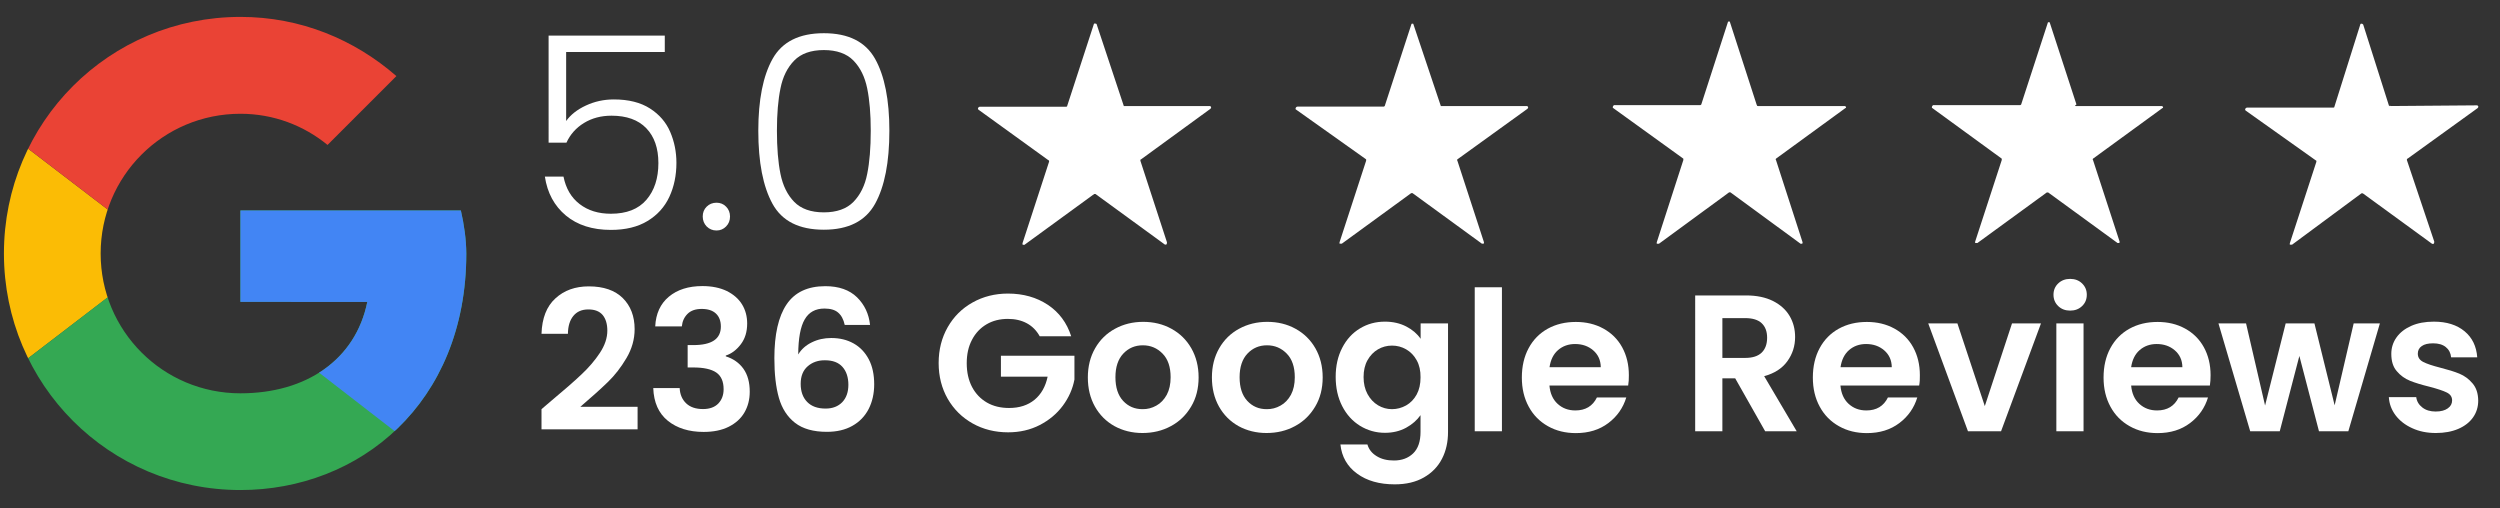 <?xml version="1.0" encoding="utf-8"?>
<!-- Generator: Adobe Illustrator 28.2.0, SVG Export Plug-In . SVG Version: 6.00 Build 0)  -->
<svg version="1.1" id="Layer_1" xmlns="http://www.w3.org/2000/svg" xmlns:xlink="http://www.w3.org/1999/xlink" x="0px" y="0px"
	 viewBox="0 0 2536.9 515.8" style="enable-background:new 0 0 2536.9 515.8;" xml:space="preserve">
<rect x="0" y="0" width="2536.9" height="515.8" fill="#333333" stroke="none"/>
<style type="text/css">
	.st0{clip-path:url(#SVGID_00000072997544714820636550000001954138493494150325_);fill:#FBBC05;}
	.st1{clip-path:url(#SVGID_00000036217053432156490950000007087916643276824710_);fill:#EA4335;}
	.st2{clip-path:url(#SVGID_00000020399724797071139780000015106616166109410225_);fill:#34A853;}
	.st3{clip-path:url(#SVGID_00000155137595136011180500000016679070730036666013_);fill:#4285F4;}
	.st4{fill:#FFFFFF;}
</style>
<g transform="matrix(.727 0 0 .727 -.955 -1.455)">
	<g>
		<g>
			<defs>
				<path id="SVGID_1_" d="M644.6,295.8H336.9v127.6H514C497.5,504.5,428.4,551,336.9,551c-108.1,0-195.1-87.1-195.1-195.1
					s87.1-195.1,195.1-195.1c46.5,0,88.6,16.5,121.6,43.5l96.1-96.1C496.1,57.2,421,25.6,337,25.6C153.9,25.6,6.8,172.7,6.8,355.8
					S153.9,686,337,686c165.1,0,315.2-120.1,315.2-330.2C652.1,336.4,649.1,315.3,644.6,295.8z"/>
			</defs>
			<clipPath id="SVGID_00000046306419237543139920000008612980501524920502_">
				<use xlink:href="#SVGID_1_"  style="overflow:visible;"/>
			</clipPath>
			<path style="clip-path:url(#SVGID_00000046306419237543139920000008612980501524920502_);fill:#FBBC05;" d="M-23.3,551V160.7
				l255.2,195.1L-23.3,551z"/>
		</g>
	</g>
	<g>
		<g>
			<defs>
				<path id="SVGID_00000059300526414645038920000007297736513916414383_" d="M644.6,295.8H336.9v127.6H514
					C497.5,504.5,428.4,551,336.9,551c-108.1,0-195.1-87.1-195.1-195.1s87.1-195.1,195.1-195.1c46.5,0,88.6,16.5,121.6,43.5
					l96.1-96.1C496.1,57.2,421,25.6,337,25.6C153.9,25.6,6.8,172.7,6.8,355.8S153.9,686,337,686c165.1,0,315.2-120.1,315.2-330.2
					C652.1,336.4,649.1,315.3,644.6,295.8z"/>
			</defs>
			<clipPath id="SVGID_00000174574034992824758330000000434557880514123711_">
				<use xlink:href="#SVGID_00000059300526414645038920000007297736513916414383_"  style="overflow:visible;"/>
			</clipPath>
			<path style="clip-path:url(#SVGID_00000174574034992824758330000000434557880514123711_);fill:#EA4335;" d="M-23.3,160.7
				l255.2,195.1L337,264.2l360.2-58.5V-4.4H-23.3V160.7z"/>
		</g>
	</g>
	<g>
		<g>
			<defs>
				<path id="SVGID_00000011023040366889132300000009919433564221757323_" d="M644.6,295.8H336.9v127.6H514
					C497.5,504.5,428.4,551,336.9,551c-108.1,0-195.1-87.1-195.1-195.1s87.1-195.1,195.1-195.1c46.5,0,88.6,16.5,121.6,43.5
					l96.1-96.1C496.1,57.2,421,25.6,337,25.6C153.9,25.6,6.8,172.7,6.8,355.8S153.9,686,337,686c165.1,0,315.2-120.1,315.2-330.2
					C652.1,336.4,649.1,315.3,644.6,295.8z"/>
			</defs>
			<clipPath id="SVGID_00000127739327458155682620000009160719942616627357_">
				<use xlink:href="#SVGID_00000011023040366889132300000009919433564221757323_"  style="overflow:visible;"/>
			</clipPath>
			<path style="clip-path:url(#SVGID_00000127739327458155682620000009160719942616627357_);fill:#34A853;" d="M-23.3,551L427,205.8
				l118.6,15L697.2-4.4v720.5H-23.3V551z"/>
		</g>
	</g>
	<g>
		<g>
			<defs>
				<path id="SVGID_00000161612400065667098320000002298122604400469438_" d="M644.6,295.8H336.9v127.6H514
					C497.5,504.5,428.4,551,336.9,551c-108.1,0-195.1-87.1-195.1-195.1s87.1-195.1,195.1-195.1c46.5,0,88.6,16.5,121.6,43.5
					l96.1-96.1C496.1,57.2,421,25.6,337,25.6C153.9,25.6,6.8,172.7,6.8,355.8S153.9,686,337,686c165.1,0,315.2-120.1,315.2-330.2
					C652.1,336.4,649.1,315.3,644.6,295.8z"/>
			</defs>
			<clipPath id="SVGID_00000178179129481254869420000004588104391578876601_">
				<use xlink:href="#SVGID_00000161612400065667098320000002298122604400469438_"  style="overflow:visible;"/>
			</clipPath>
			<path style="clip-path:url(#SVGID_00000178179129481254869420000004588104391578876601_);fill:#4285F4;" d="M697.2,716.1
				L231.9,355.9l-60-45l525.4-150.1v555.3H697.2z"/>
		</g>
	</g>
</g>
<g>
	<g>
		<path class="st4" d="M559.8,406.4c12.6-10.5,22.7-19.3,30.2-26.4c7.5-7,13.8-14.4,18.8-22c5-7.6,7.5-15.1,7.5-22.5
			c0-6.7-1.6-12-4.7-15.8c-3.2-3.8-8-5.7-14.6-5.7c-6.6,0-11.6,2.2-15.2,6.6c-3.6,4.4-5.4,10.4-5.5,18.1h-26.8
			c0.5-15.8,5.2-27.8,14.1-35.9c8.9-8.2,20.2-12.2,33.9-12.2c15,0,26.5,4,34.5,11.9c8,8,12,18.5,12,31.5c0,10.3-2.8,20.1-8.3,29.4
			c-5.5,9.3-11.8,17.5-19,24.4c-7.1,6.9-16.4,15.2-27.8,25H647v22.9h-97.5v-20.5L559.8,406.4z"/>
		<path class="st4" d="M678.7,301.1c8.6-7.2,20-10.8,34.1-10.8c9.6,0,17.8,1.7,24.7,5c6.8,3.4,12,7.9,15.5,13.6
			c3.5,5.7,5.2,12.2,5.2,19.4c0,8.3-2.1,15.3-6.4,21c-4.3,5.7-9.4,9.6-15.3,11.5v0.8c7.6,2.4,13.6,6.6,17.9,12.6
			c4.3,6.1,6.4,13.8,6.4,23.3c0,7.9-1.8,14.9-5.4,21.1c-3.6,6.2-9,11-16,14.5c-7,3.5-15.5,5.2-25.4,5.2c-14.9,0-27-3.8-36.3-11.3
			c-9.3-7.5-14.3-18.6-14.8-33.2h26.8c0.3,6.4,2.5,11.6,6.6,15.5c4.1,3.9,9.8,5.8,17.1,5.8c6.7,0,11.9-1.9,15.5-5.6
			c3.6-3.8,5.4-8.6,5.4-14.5c0-7.9-2.5-13.6-7.5-17c-5-3.4-12.8-5.1-23.3-5.1h-5.7v-22.7h5.7c18.7,0,28-6.2,28-18.8
			c0-5.7-1.7-10.1-5-13.2c-3.4-3.2-8.2-4.7-14.5-4.7c-6.2,0-11,1.7-14.3,5c-3.4,3.4-5.3,7.6-5.8,12.7h-27
			C665.5,318.4,670.1,308.3,678.7,301.1z"/>
		<path class="st4" d="M850.5,317.2c-3.2-2.8-7.9-4.1-13.9-4.1c-9.1,0-15.8,3.7-20,11c-4.3,7.3-6.5,19.2-6.6,35.6
			c3.2-5.3,7.8-9.4,13.8-12.3c6.1-3,12.6-4.4,19.7-4.4c8.6,0,16.1,1.8,22.7,5.5c6.6,3.7,11.7,9.1,15.4,16.1c3.7,7,5.5,15.5,5.5,25.4
			c0,9.3-1.9,17.7-5.6,25c-3.8,7.3-9.2,13-16.5,17.1c-7.2,4.1-15.9,6.1-25.9,6.1c-13.7,0-24.4-3-32.3-9.1
			c-7.8-6.1-13.3-14.5-16.4-25.4c-3.1-10.9-4.6-24.2-4.6-40.2c0-24.1,4.1-42.3,12.4-54.6c8.3-12.3,21.4-18.5,39.3-18.5
			c13.8,0,24.5,3.8,32.2,11.3c7.6,7.5,12,16.8,13.2,28h-25.7C856,324.1,853.7,319.9,850.5,317.2z M819.6,371.7
			c-4.7,4.1-7.1,10-7.1,17.8c0,7.8,2.2,13.9,6.6,18.4c4.4,4.5,10.6,6.7,18.7,6.7c7.1,0,12.7-2.2,16.9-6.5c4.1-4.3,6.2-10.2,6.2-17.6
			c0-7.6-2-13.7-6-18.2c-4-4.5-9.9-6.7-17.7-6.7C830.2,365.5,824.3,367.6,819.6,371.7z"/>
		<path class="st4" d="M1055.1,341.3c-3.2-5.8-7.5-10.2-13-13.2c-5.5-3-12-4.5-19.3-4.5c-8.2,0-15.4,1.8-21.7,5.5
			c-6.3,3.7-11.3,9-14.8,15.8c-3.6,6.8-5.3,14.7-5.3,23.7c0,9.2,1.8,17.2,5.4,24.1c3.6,6.8,8.7,12.1,15.1,15.8
			c6.4,3.7,13.9,5.5,22.5,5.5c10.5,0,19.1-2.8,25.9-8.4c6.7-5.6,11.1-13.4,13.2-23.4h-47.4V361h74.6v24.1
			c-1.8,9.6-5.8,18.5-11.8,26.6c-6.1,8.2-13.9,14.7-23.4,19.6c-9.5,4.9-20.2,7.4-32.1,7.4c-13.3,0-25.3-3-36-9
			c-10.7-6-19.1-14.3-25.3-25c-6.1-10.7-9.2-22.8-9.2-36.3c0-13.6,3.1-25.7,9.2-36.4c6.1-10.7,14.5-19.1,25.3-25.1
			c10.7-6,22.7-9,35.8-9c15.5,0,29,3.8,40.5,11.4c11.4,7.6,19.3,18.2,23.7,31.9H1055.1z"/>
		<path class="st4" d="M1130.9,432.4c-8.4-4.7-15-11.3-19.8-19.8c-4.8-8.6-7.2-18.4-7.2-29.6c0-11.2,2.5-21.1,7.4-29.6
			c4.9-8.6,11.7-15.2,20.2-19.8c8.6-4.7,18.1-7,28.6-7c10.5,0,20.1,2.3,28.6,7c8.6,4.7,15.3,11.3,20.2,19.8
			c4.9,8.6,7.4,18.4,7.4,29.6c0,11.2-2.5,21.1-7.6,29.6c-5.1,8.6-11.9,15.2-20.5,19.8c-8.6,4.7-18.3,7-28.9,7
			C1148.8,439.4,1139.3,437,1130.9,432.4z M1173.4,411.6c4.4-2.4,7.9-6.1,10.6-11c2.6-4.9,3.9-10.8,3.9-17.8c0-10.4-2.7-18.4-8.2-24
			c-5.5-5.6-12.1-8.4-20-8.4s-14.5,2.8-19.8,8.4c-5.3,5.6-8,13.6-8,24c0,10.4,2.6,18.4,7.8,24c5.2,5.6,11.7,8.4,19.6,8.4
			C1164.3,415.3,1169,414.1,1173.4,411.6z"/>
		<path class="st4" d="M1256.8,432.4c-8.4-4.7-15-11.3-19.8-19.8c-4.8-8.6-7.2-18.4-7.2-29.6c0-11.2,2.5-21.1,7.4-29.6
			c4.9-8.6,11.7-15.2,20.2-19.8c8.6-4.7,18.1-7,28.6-7c10.5,0,20.1,2.3,28.6,7c8.6,4.7,15.3,11.3,20.2,19.8
			c4.9,8.6,7.4,18.4,7.4,29.6c0,11.2-2.5,21.1-7.6,29.6c-5.1,8.6-11.9,15.2-20.5,19.8c-8.6,4.7-18.3,7-28.9,7
			C1274.7,439.4,1265.2,437,1256.8,432.4z M1299.4,411.6c4.4-2.4,7.9-6.1,10.6-11c2.6-4.9,3.9-10.8,3.9-17.8c0-10.4-2.7-18.4-8.2-24
			c-5.5-5.6-12.1-8.4-20-8.4s-14.5,2.8-19.8,8.4c-5.3,5.6-8,13.6-8,24c0,10.4,2.6,18.4,7.8,24c5.2,5.6,11.7,8.4,19.6,8.4
			C1290.3,415.3,1295,414.1,1299.4,411.6z"/>
		<path class="st4" d="M1427,331.3c6.2,3.2,11.1,7.4,14.6,12.5v-15.6h27.8v110.2c0,10.1-2,19.2-6.1,27.1c-4.1,8-10.2,14.3-18.4,19
			c-8.2,4.7-18,7-29.6,7c-15.5,0-28.3-3.6-38.2-10.9c-9.9-7.2-15.6-17.1-16.9-29.6h27.4c1.4,5,4.6,9,9.4,11.9
			c4.8,3,10.6,4.4,17.5,4.4c8,0,14.5-2.4,19.5-7.2c5-4.8,7.5-12.1,7.5-21.8v-17c-3.6,5.1-8.5,9.4-14.7,12.8
			c-6.3,3.4-13.4,5.1-21.4,5.1c-9.2,0-17.6-2.4-25.3-7.1c-7.6-4.7-13.7-11.4-18.1-20c-4.4-8.6-6.6-18.5-6.6-29.7
			c0-11.1,2.2-20.9,6.6-29.4c4.4-8.6,10.4-15.1,18-19.7c7.6-4.6,16-6.9,25.4-6.9C1413.6,326.4,1420.8,328.1,1427,331.3z
			 M1437.6,365.6c-2.6-4.8-6.2-8.5-10.7-11.1c-4.5-2.6-9.3-3.8-14.4-3.8c-5.1,0-9.9,1.3-14.2,3.8c-4.3,2.5-7.9,6.2-10.6,11
			c-2.7,4.8-4,10.5-4,17.1c0,6.6,1.3,12.3,4,17.3c2.7,4.9,6.2,8.7,10.7,11.4c4.4,2.6,9.1,3.9,14.1,3.9c5.1,0,9.9-1.3,14.4-3.8
			c4.5-2.6,8-6.2,10.7-11.1c2.6-4.8,3.9-10.6,3.9-17.3C1441.6,376.2,1440.3,370.4,1437.6,365.6z"/>
		<path class="st4" d="M1524.1,291.5v146.1h-27.6V291.5H1524.1z"/>
		<path class="st4" d="M1652.2,391.2h-79.9c0.7,7.9,3.4,14.1,8.3,18.6c4.9,4.5,10.9,6.7,18,6.7c10.3,0,17.6-4.4,21.9-13.2h29.8
			c-3.2,10.5-9.2,19.2-18.2,26c-9,6.8-19.9,10.2-33,10.2c-10.5,0-20-2.3-28.3-7c-8.4-4.7-14.9-11.3-19.5-19.8
			c-4.7-8.6-7-18.4-7-29.6c0-11.3,2.3-21.3,6.9-29.8c4.6-8.6,11.1-15.1,19.3-19.7c8.3-4.6,17.8-6.9,28.6-6.9
			c10.4,0,19.7,2.2,27.9,6.7c8.2,4.5,14.6,10.8,19.1,19c4.5,8.2,6.8,17.7,6.8,28.3C1653,384.5,1652.7,388,1652.2,391.2z
			 M1624.4,372.6c-0.1-7.1-2.7-12.8-7.7-17.1c-5-4.3-11.1-6.4-18.4-6.4c-6.8,0-12.6,2.1-17.3,6.2c-4.7,4.1-7.5,9.9-8.6,17.3H1624.4z
			"/>
		<path class="st4" d="M1791.2,437.6l-30.4-53.7h-13v53.7h-27.6V299.8h51.7c10.7,0,19.7,1.9,27.2,5.6c7.5,3.8,13.1,8.8,16.9,15.2
			c3.8,6.4,5.6,13.5,5.6,21.4c0,9.1-2.6,17.3-7.9,24.6c-5.3,7.3-13.1,12.3-23.5,15.1l33,55.9H1791.2z M1747.8,363.2h23.1
			c7.5,0,13.1-1.8,16.8-5.4c3.7-3.6,5.5-8.7,5.5-15.1c0-6.3-1.8-11.2-5.5-14.7c-3.7-3.5-9.3-5.2-16.8-5.2h-23.1V363.2z"/>
		<path class="st4" d="M1947.5,391.2h-79.9c0.7,7.9,3.4,14.1,8.3,18.6c4.9,4.5,10.9,6.7,18,6.7c10.3,0,17.6-4.4,21.9-13.2h29.8
			c-3.2,10.5-9.2,19.2-18.2,26c-9,6.8-19.9,10.2-33,10.2c-10.5,0-20-2.3-28.3-7c-8.4-4.7-14.9-11.3-19.5-19.8
			c-4.7-8.6-7-18.4-7-29.6c0-11.3,2.3-21.3,6.9-29.8c4.6-8.6,11.1-15.1,19.3-19.7c8.3-4.6,17.8-6.9,28.6-6.9
			c10.4,0,19.7,2.2,27.9,6.7c8.2,4.5,14.6,10.8,19.1,19c4.5,8.2,6.8,17.7,6.8,28.3C1948.3,384.5,1948.1,388,1947.5,391.2z
			 M1919.7,372.6c-0.1-7.1-2.7-12.8-7.7-17.1c-5-4.3-11.1-6.4-18.4-6.4c-6.8,0-12.6,2.1-17.3,6.2c-4.7,4.1-7.5,9.9-8.6,17.3H1919.7z
			"/>
		<path class="st4" d="M2014.1,412.1l27.6-83.9h29.4l-40.5,109.4h-33.6l-40.3-109.4h29.6L2014.1,412.1z"/>
		<path class="st4" d="M2088.6,310.6c-3.2-3.1-4.8-6.9-4.8-11.5c0-4.6,1.6-8.5,4.8-11.5c3.2-3.1,7.3-4.6,12.1-4.6
			c4.9,0,8.9,1.5,12.1,4.6c3.2,3.1,4.8,6.9,4.8,11.5c0,4.6-1.6,8.5-4.8,11.5c-3.2,3.1-7.3,4.6-12.1,4.6
			C2095.9,315.2,2091.8,313.7,2088.6,310.6z M2114.3,328.2v109.4h-27.6V328.2H2114.3z"/>
		<path class="st4" d="M2242.5,391.2h-79.9c0.7,7.9,3.4,14.1,8.3,18.6c4.9,4.5,10.9,6.7,18,6.7c10.3,0,17.6-4.4,21.9-13.2h29.8
			c-3.2,10.5-9.2,19.2-18.2,26c-9,6.8-19.9,10.2-33,10.2c-10.5,0-20-2.3-28.3-7c-8.4-4.7-14.9-11.3-19.5-19.8
			c-4.7-8.6-7-18.4-7-29.6c0-11.3,2.3-21.3,6.9-29.8c4.6-8.6,11.1-15.1,19.3-19.7c8.3-4.6,17.8-6.9,28.6-6.9
			c10.4,0,19.7,2.2,27.9,6.7c8.2,4.5,14.6,10.8,19.1,19c4.5,8.2,6.8,17.7,6.8,28.3C2243.2,384.5,2243,388,2242.5,391.2z
			 M2214.6,372.6c-0.1-7.1-2.7-12.8-7.7-17.1c-5-4.3-11.1-6.4-18.4-6.4c-6.8,0-12.6,2.1-17.3,6.2c-4.7,4.1-7.5,9.9-8.6,17.3H2214.6z
			"/>
		<path class="st4" d="M2415,328.2l-32,109.4h-29.8l-19.9-76.4l-19.9,76.4h-30l-32.2-109.4h28l19.3,83.3l20.9-83.3h29.2l20.5,83.1
			l19.3-83.1H2415z"/>
		<path class="st4" d="M2447.8,434.5c-7.1-3.2-12.7-7.6-16.9-13.1c-4.1-5.5-6.4-11.6-6.8-18.4h27.8c0.5,4.2,2.6,7.7,6.2,10.5
			c3.6,2.8,8.1,4.1,13.5,4.1c5.3,0,9.4-1.1,12.3-3.2c3-2.1,4.4-4.8,4.4-8.1c0-3.6-1.8-6.2-5.4-8c-3.6-1.8-9.4-3.7-17.3-5.8
			c-8.2-2-14.8-4-20-6.1c-5.2-2.1-9.7-5.3-13.4-9.7c-3.8-4.3-5.6-10.2-5.6-17.6c0-6.1,1.7-11.6,5.2-16.6c3.5-5,8.5-8.9,15-11.8
			c6.5-2.9,14.2-4.3,23-4.3c13,0,23.4,3.3,31.2,9.8c7.8,6.5,12,15.3,12.8,26.4h-26.5c-0.4-4.3-2.2-7.8-5.4-10.4
			c-3.2-2.6-7.5-3.8-12.9-3.8c-5,0-8.9,0.9-11.5,2.8c-2.7,1.8-4,4.4-4,7.7c0,3.7,1.8,6.5,5.5,8.4c3.7,1.9,9.4,3.8,17.2,5.8
			c7.9,2,14.4,4,19.5,6.1c5.1,2.1,9.6,5.4,13.3,9.8c3.8,4.4,5.7,10.2,5.8,17.5c0,6.3-1.7,12-5.2,17c-3.5,5-8.5,8.9-15,11.7
			c-6.5,2.8-14.1,4.2-22.8,4.2C2462.9,439.4,2454.9,437.8,2447.8,434.5z"/>
	</g>
	<path class="st4" d="M1140.4,107.6h87.2c0.7,0,1.4,0.7,1.4,1.4c0,0,0,0.7-0.7,1.4l-70.4,51.3c-0.7,0-0.7,0.7-0.7,1.4l27,82.8
		c0,0.7,0,1.4-0.7,2.3c0,0-0.7,0-1.4,0l-70.4-51.3c-0.7,0-1.4,0-1.4,0l-70.4,51.3c-0.7,0.7-1.4,0-2.3,0c0,0,0-0.7,0-1.4l27-82.8
		c0-0.7,0-1.4-0.7-1.4l-71-51.3c-0.7-0.7-0.7-1.4,0-2.3c0,0,0.7-0.7,1.4-0.7h87.2c0.7,0,1.4,0,1.4-0.7l27-82.8
		c0-0.7,0.7-1.4,2.3-0.7c0,0,0.7,0,0.7,0.7L1140.4,107.6C1138.8,107.6,1139.5,107.6,1140.4,107.6L1140.4,107.6z M1462.1,107.6h87.2
		c0.7,0,1.4,0.7,1.4,1.4c0,0,0,0.7-0.7,1.4l-71.1,51.3c0,0-0.7,0.7,0,1.4l27,82.8c0,0.7,0,1.4-0.7,1.4c0,0-0.7,0-1.4,0l-70.4-51.3
		c0,0-0.7,0-1.4,0l-70.4,51.3c-0.7,0-1.4,0-2.3,0c0,0,0-0.7,0-1.4l27-82.8c0-0.7,0-1.4,0-1.4l-71.1-50.5c-0.7,0-0.7-1.4,0-2.3
		c0,0,0.7-0.7,1.4-0.7h87.2c0.7,0,0.7,0,1.4-0.7l27-82.8c0-0.7,0.7-0.7,1.4-0.7c0,0,0.7,0,0.7,0.7L1462.1,107.6
		C1460.6,107.6,1461.3,107.6,1462.1,107.6L1462.1,107.6z M1783.9,107.6h88c0.7,0,1.4,0.7,1.4,1.4c0,0,0,0.7-0.7,0.7l-70.4,51.3
		c0,0-0.7,0.7,0,1.4l27,83.5c0,0.7,0,1.4-0.7,1.4c0,0-0.7,0-1.4,0l-71.1-52.1c0,0-0.7,0-1.4,0l-71.1,52.1c-0.7,0-1.4,0-2.3,0
		c0,0,0-0.7,0-1.4l27-83.5c0-0.7,0-1.4,0-1.4l-71.1-51.3c-0.7,0-0.7-1.4,0-2.3l0.7-0.7h87.2c0.7,0,0.7,0,1.4-0.7l27-83.5
		c0-0.7,0.7-0.7,1.4-0.7c0,0,0.7,0,0.7,0.7l27,83.5C1783.1,107.6,1783.1,107.6,1783.9,107.6L1783.9,107.6z M2106.4,107.6h87.2
		c0.7,0,1.4,0.7,1.4,1.4c0,0,0,0.7-0.7,0.7l-70.4,51.3c0,0-0.7,0.7,0,1.4l27,82.8c0,0.7,0,1.4-0.7,1.4c0,0-0.7,0-1.4,0l-70.4-51.3
		c0,0-0.7,0-1.4,0l-70.4,51.3c-0.7,0-1.4,0-2.3,0c0,0,0-0.7,0-1.4l27-82.8c0-0.7,0-1.4,0-1.4l-70.4-51.3c-0.7,0-0.7-1.4,0-2.3
		l0.7-0.7h88c0.7,0,0.7,0,1.4-0.7l27-82.8c0-0.7,0.7-0.7,1.4-0.7c0,0,0.7,0,0.7,0.7l27,82.8C2104.9,107.6,2105.7,107.6,2106.4,107.6
		L2106.4,107.6z M2426.3,107.6l87.2-0.7c0.7,0,1.4,0.7,1.4,1.4c0,0,0,0.7-0.7,1.4l-71.1,51.3c-0.7,0-0.7,0.7-0.7,1.4l27.8,82.8
		c0,0.7,0,1.4-0.7,2.3c0,0-0.7,0-1.4,0l-70.4-51.3c-0.7,0-1.4,0-1.4,0l-70.4,52.1c-0.7,0-1.4,0-2.3,0c0,0,0-0.7,0-1.4l27-82.8
		c0-0.7,0-1.4-0.7-1.4l-71.1-50.5c-0.7-0.7-0.7-1.4,0-2.3c0,0,0.7-0.7,1.4-0.7h87.2c0.7,0,1.4,0,1.4-0.7l26.3-83.5
		c0-0.7,0.7-1.4,2.3-0.7l0.7,0.7l26.3,82.8C2424.9,106.7,2425.5,107.6,2426.3,107.6L2426.3,107.6z"/>
	<g>
		<path class="st4" d="M674.6,52.8H574.5v70c4.6-6.4,11.2-11.6,20-15.7c8.8-4.1,18.2-6.2,28.4-6.2c15,0,27.2,3.1,36.7,9.2
			c9.5,6.1,16.3,14,20.5,23.8c4.2,9.8,6.3,20.2,6.3,31.3c0,12.8-2.4,24.3-7.2,34.6c-4.8,10.3-12.2,18.5-22.2,24.5
			c-9.9,6-22.3,9-37.1,9c-18.8,0-34-4.9-45.7-14.6c-11.7-9.8-18.8-22.9-21.3-39.5h18.9c2.4,12,7.8,21.3,16.4,27.9
			c8.6,6.6,19.1,9.8,31.7,9.8c15.9,0,27.9-4.7,36-14.1c8.1-9.4,12.2-21.8,12.2-37.3c0-15.1-4.1-26.9-12.3-35.4
			c-8.2-8.5-20-12.7-35.3-12.7c-10.6,0-19.9,2.5-27.9,7.4c-8,4.9-14,11.6-17.8,20h-18.1V36.1h117.9V52.8z"/>
		<path class="st4" d="M717.1,229.8c-2.6-2.7-4-6.1-4-10.1c0-4,1.3-7.3,4-10c2.6-2.6,6-4,10-4c3.8,0,7.1,1.3,9.7,4c2.6,2.6,4,6,4,10
			c0,4-1.3,7.4-4,10.1c-2.6,2.7-5.9,4.1-9.7,4.1C723.1,233.9,719.8,232.5,717.1,229.8z"/>
		<path class="st4" d="M784,59.7c9.7-17.3,27-26,52-26c25,0,42.3,8.7,52,26c9.7,17.3,14.5,41.7,14.5,73c0,31.9-4.8,56.6-14.5,74.1
			c-9.7,17.5-27,26.3-52,26.3c-25.2,0-42.5-8.8-52.1-26.3c-9.6-17.5-14.4-42.2-14.4-74.1C769.5,101.3,774.3,77,784,59.7z M880,89.7
			c-2.4-11.7-7-21.1-13.9-28.2c-6.9-7.1-17-10.7-30.1-10.7c-13.1,0-23.2,3.6-30.1,10.7c-6.9,7.1-11.6,16.5-13.9,28.2
			c-2.4,11.7-3.6,26-3.6,42.9c0,17.5,1.2,32.1,3.6,43.9c2.4,11.8,7,21.2,13.9,28.3c6.9,7.1,17,10.7,30.1,10.7
			c13.1,0,23.2-3.6,30.1-10.7c6.9-7.1,11.6-16.5,13.9-28.3c2.4-11.8,3.6-26.4,3.6-43.9C883.6,115.7,882.4,101.4,880,89.7z"/>
	</g>
</g>
</svg>
